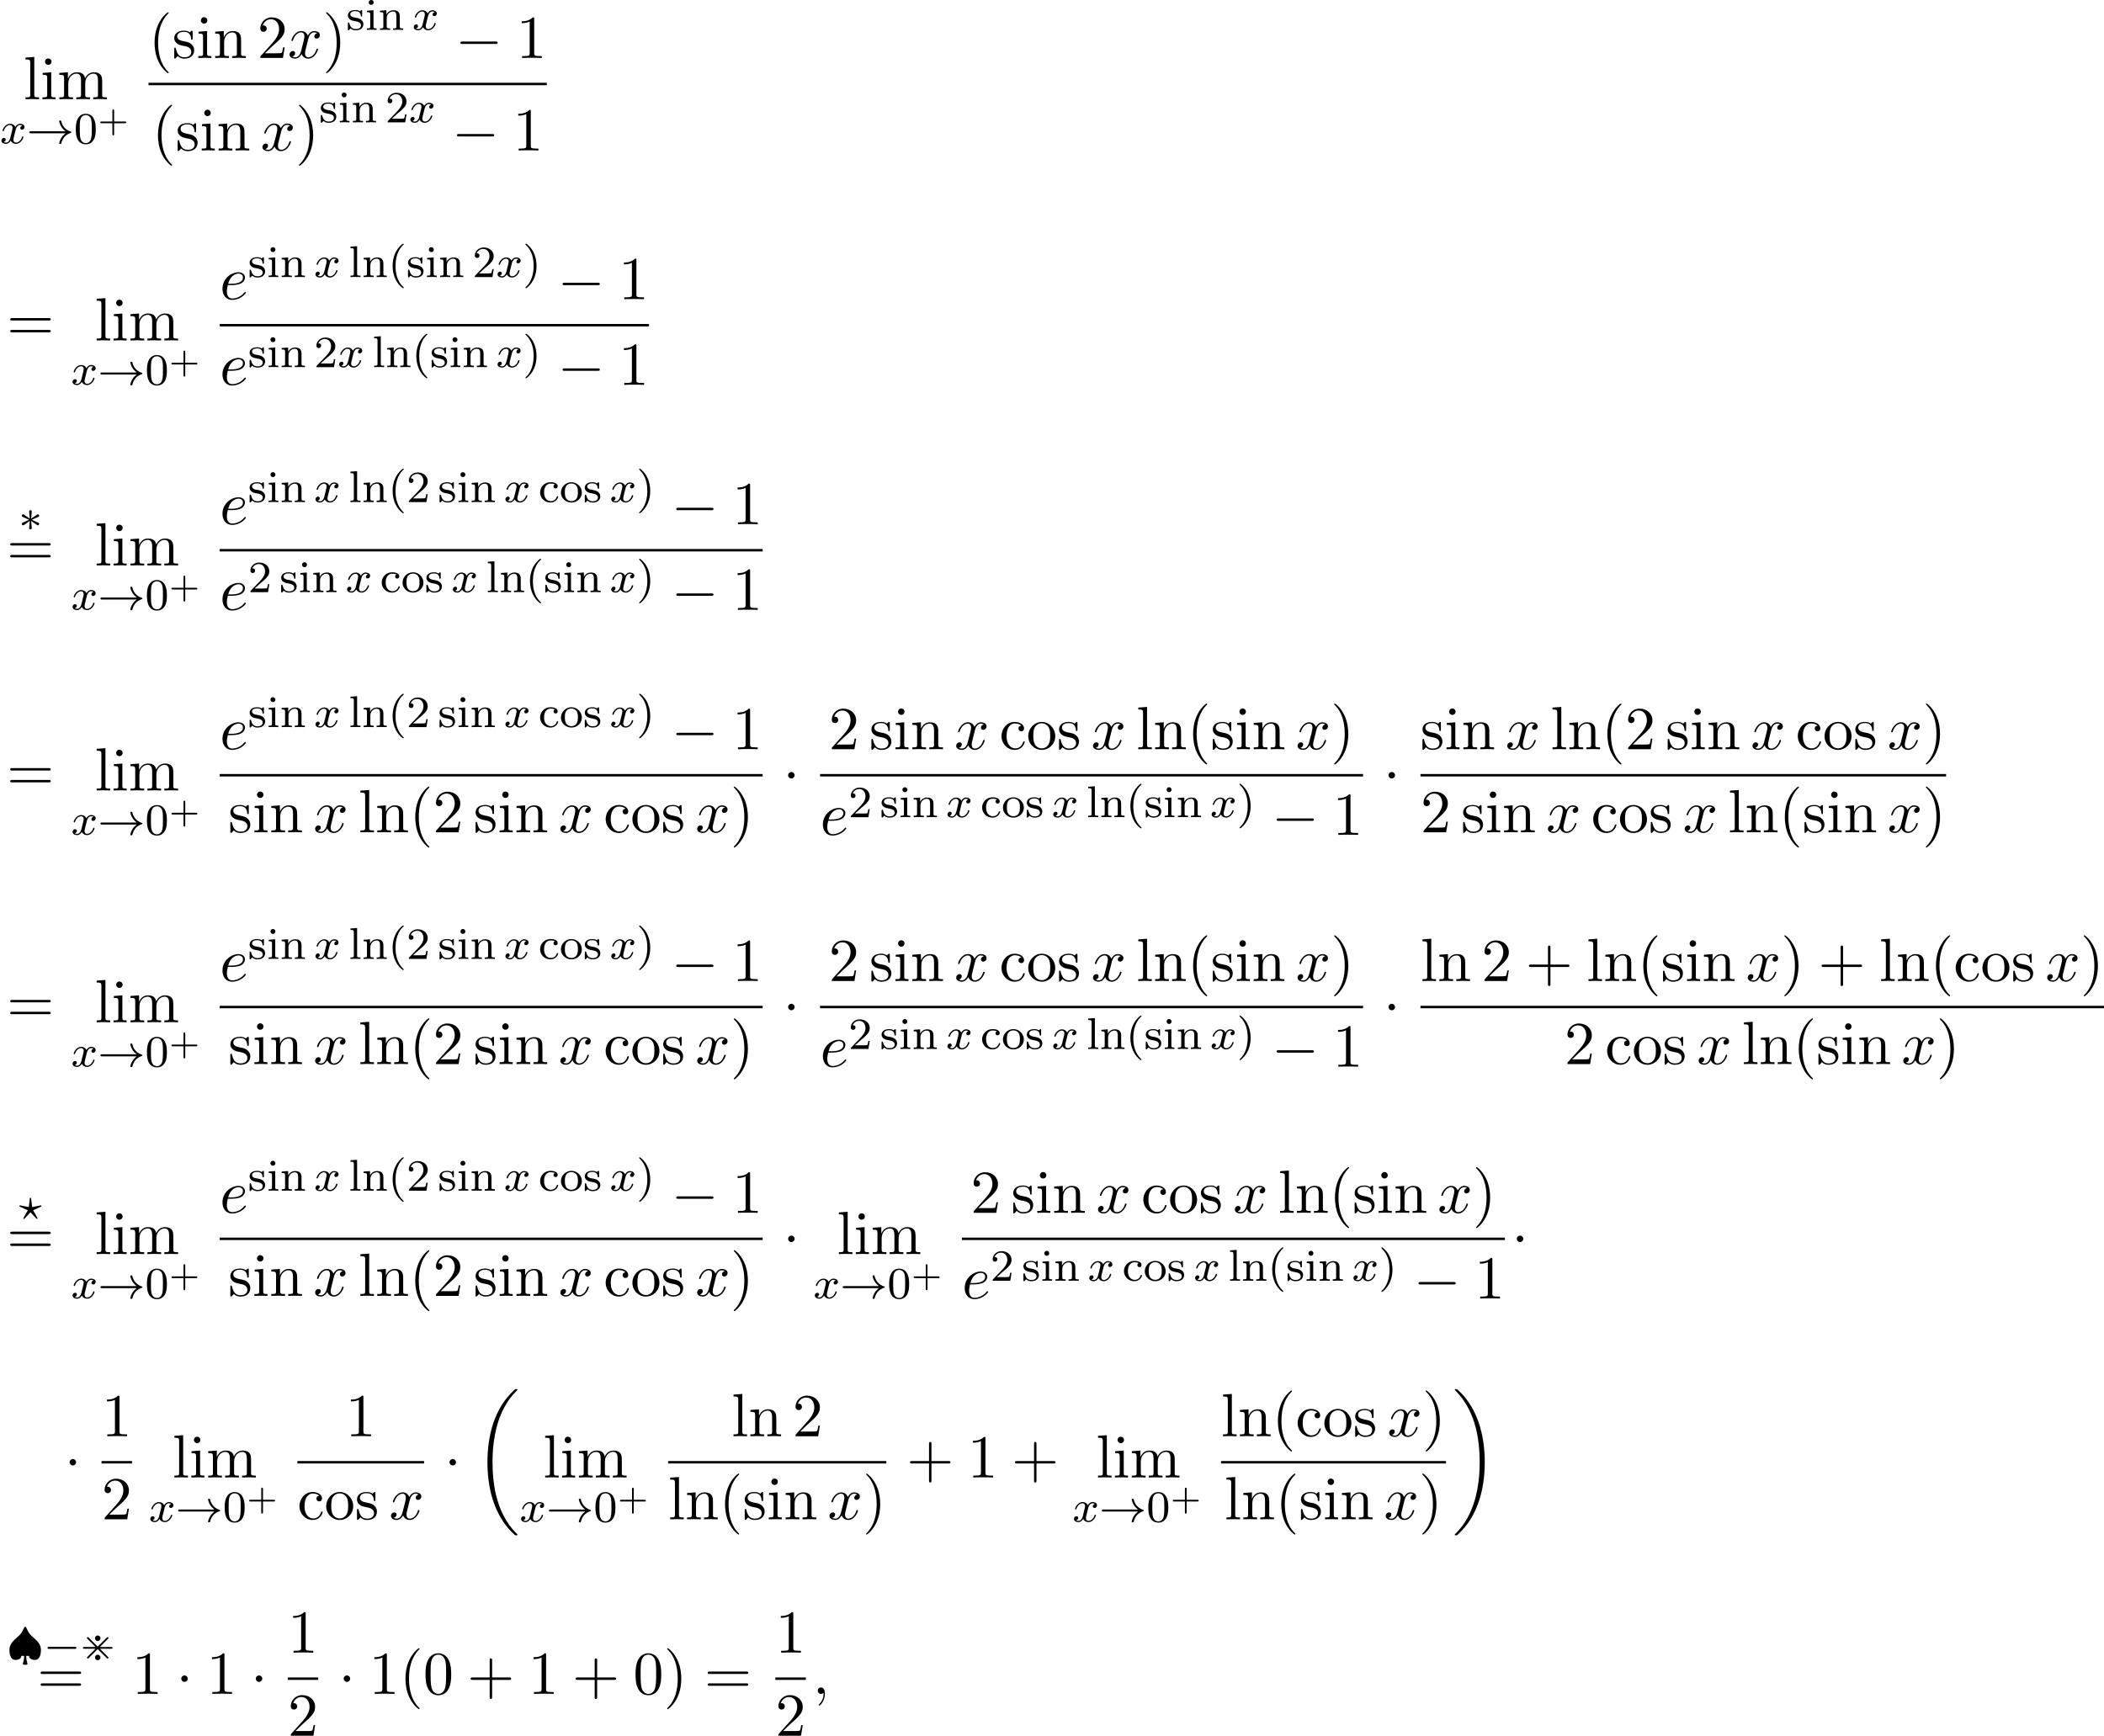 <?xml version='1.0' encoding='UTF-8'?>
<!-- This file was generated by dvisvgm 2.13.3 -->
<svg version='1.1' xmlns='http://www.w3.org/2000/svg' xmlns:xlink='http://www.w3.org/1999/xlink' width='376.416pt' height='310.569pt' viewBox='55.616 80.697 376.416 310.569'>
<defs>
<path id='g5-59' d='M2.215-.011C2.215-.731 1.942-1.156 1.516-1.156C1.156-1.156 .938-.884 .938-.578C.938-.284 1.156 0 1.516 0C1.647 0 1.789-.044 1.898-.142C1.931-.164 1.942-.175 1.953-.175S1.975-.164 1.975-.011C1.975 .796 1.593 1.451 1.233 1.811C1.113 1.931 1.113 1.953 1.113 1.985C1.113 2.062 1.167 2.105 1.222 2.105C1.342 2.105 2.215 1.265 2.215-.011Z'/>
<path id='g5-101' d='M2.04-2.52C2.356-2.52 3.164-2.542 3.709-2.771C4.473-3.098 4.527-3.742 4.527-3.895C4.527-4.375 4.113-4.822 3.36-4.822C2.149-4.822 .502-3.764 .502-1.855C.502-.742 1.145 .12 2.215 .12C3.775 .12 4.691-1.036 4.691-1.167C4.691-1.233 4.625-1.309 4.56-1.309C4.505-1.309 4.484-1.287 4.418-1.2C3.556-.12 2.367-.12 2.236-.12C1.385-.12 1.287-1.036 1.287-1.385C1.287-1.516 1.298-1.855 1.462-2.52H2.04ZM1.527-2.76C1.953-4.418 3.076-4.582 3.36-4.582C3.873-4.582 4.167-4.265 4.167-3.895C4.167-2.76 2.422-2.76 1.975-2.76H1.527Z'/>
<path id='g5-120' d='M3.644-3.295C3.709-3.578 3.96-4.582 4.724-4.582C4.778-4.582 5.04-4.582 5.269-4.44C4.964-4.385 4.745-4.113 4.745-3.851C4.745-3.676 4.865-3.469 5.16-3.469C5.4-3.469 5.749-3.665 5.749-4.102C5.749-4.669 5.105-4.822 4.735-4.822C4.102-4.822 3.72-4.244 3.589-3.993C3.316-4.713 2.727-4.822 2.411-4.822C1.276-4.822 .655-3.415 .655-3.142C.655-3.033 .764-3.033 .785-3.033C.873-3.033 .905-3.055 .927-3.153C1.298-4.309 2.018-4.582 2.389-4.582C2.596-4.582 2.978-4.484 2.978-3.851C2.978-3.513 2.793-2.782 2.389-1.255C2.215-.578 1.833-.12 1.353-.12C1.287-.12 1.036-.12 .807-.262C1.08-.316 1.32-.545 1.32-.851C1.32-1.145 1.08-1.233 .916-1.233C.589-1.233 .316-.949 .316-.6C.316-.098 .862 .12 1.342 .12C2.062 .12 2.455-.644 2.487-.709C2.618-.305 3.011 .12 3.665 .12C4.789 .12 5.411-1.287 5.411-1.56C5.411-1.669 5.313-1.669 5.28-1.669C5.182-1.669 5.16-1.625 5.138-1.549C4.778-.382 4.036-.12 3.687-.12C3.262-.12 3.087-.469 3.087-.84C3.087-1.08 3.153-1.32 3.273-1.8L3.644-3.295Z'/>
<path id='g4-63' d='M3.945-2.279C4.057-2.335 4.097-2.351 4.097-2.423C4.097-2.471 4.049-2.527 3.985-2.527C3.969-2.527 3.754-2.487 3.634-2.463L2.415-2.224L2.24-3.69C2.224-3.818 2.2-3.897 2.112-3.897C2.016-3.897 2.008-3.834 1.993-3.69L1.817-2.224L.351-2.511L.239-2.527C.175-2.527 .128-2.471 .128-2.423C.128-2.343 .191-2.311 .271-2.279L1.634-1.658L1.004-.534C.948-.43 .845-.239 .845-.215C.845-.167 .877-.104 .956-.104C.972-.104 .996-.104 1.044-.143C1.108-.207 1.259-.383 1.323-.446L2.112-1.299L2.989-.359C3.021-.319 3.108-.223 3.148-.191C3.228-.112 3.236-.104 3.268-.104C3.347-.104 3.379-.167 3.379-.215C3.379-.271 2.686-1.49 2.59-1.65L3.945-2.279Z'/>
<path id='g4-120' d='M3.993-3.18C3.642-3.092 3.626-2.782 3.626-2.75C3.626-2.574 3.762-2.455 3.937-2.455S4.384-2.59 4.384-2.933C4.384-3.387 3.881-3.515 3.587-3.515C3.212-3.515 2.909-3.252 2.726-2.941C2.55-3.363 2.136-3.515 1.809-3.515C.94-3.515 .454-2.519 .454-2.295C.454-2.224 .51-2.192 .574-2.192C.669-2.192 .685-2.232 .709-2.327C.893-2.909 1.371-3.292 1.785-3.292C2.096-3.292 2.248-3.068 2.248-2.782C2.248-2.622 2.152-2.256 2.088-2C2.032-1.769 1.857-1.06 1.817-.909C1.706-.478 1.419-.143 1.06-.143C1.028-.143 .821-.143 .654-.255C1.02-.343 1.02-.677 1.02-.685C1.02-.869 .877-.98 .701-.98C.486-.98 .255-.797 .255-.494C.255-.128 .646 .08 1.052 .08C1.474 .08 1.769-.239 1.913-.494C2.088-.104 2.455 .08 2.837 .08C3.706 .08 4.184-.917 4.184-1.14C4.184-1.219 4.121-1.243 4.065-1.243C3.969-1.243 3.953-1.188 3.929-1.108C3.77-.574 3.316-.143 2.853-.143C2.59-.143 2.399-.319 2.399-.654C2.399-.813 2.447-.996 2.558-1.443C2.614-1.682 2.79-2.383 2.829-2.534C2.941-2.949 3.22-3.292 3.579-3.292C3.618-3.292 3.826-3.292 3.993-3.18Z'/>
<path id='g3-0' d='M7.189-2.509C7.375-2.509 7.571-2.509 7.571-2.727S7.375-2.945 7.189-2.945H1.287C1.102-2.945 .905-2.945 .905-2.727S1.102-2.509 1.287-2.509H7.189Z'/>
<path id='g3-1' d='M2.095-2.727C2.095-3.044 1.833-3.305 1.516-3.305S.938-3.044 .938-2.727S1.2-2.149 1.516-2.149S2.095-2.411 2.095-2.727Z'/>
<path id='g8-40' d='M3.611 2.618C3.611 2.585 3.611 2.564 3.425 2.378C2.062 1.004 1.713-1.058 1.713-2.727C1.713-4.625 2.127-6.524 3.469-7.887C3.611-8.018 3.611-8.04 3.611-8.073C3.611-8.149 3.567-8.182 3.502-8.182C3.393-8.182 2.411-7.44 1.767-6.055C1.211-4.855 1.08-3.644 1.08-2.727C1.08-1.876 1.2-.556 1.8 .676C2.455 2.018 3.393 2.727 3.502 2.727C3.567 2.727 3.611 2.695 3.611 2.618Z'/>
<path id='g8-41' d='M3.153-2.727C3.153-3.578 3.033-4.898 2.433-6.131C1.778-7.473 .84-8.182 .731-8.182C.665-8.182 .622-8.138 .622-8.073C.622-8.04 .622-8.018 .829-7.822C1.898-6.742 2.52-5.007 2.52-2.727C2.52-.862 2.116 1.058 .764 2.433C.622 2.564 .622 2.585 .622 2.618C.622 2.684 .665 2.727 .731 2.727C.84 2.727 1.822 1.985 2.465 .6C3.022-.6 3.153-1.811 3.153-2.727Z'/>
<path id='g8-43' d='M4.462-2.509H7.505C7.658-2.509 7.865-2.509 7.865-2.727S7.658-2.945 7.505-2.945H4.462V-6C4.462-6.153 4.462-6.36 4.244-6.36S4.025-6.153 4.025-6V-2.945H.971C.818-2.945 .611-2.945 .611-2.727S.818-2.509 .971-2.509H4.025V.545C4.025 .698 4.025 .905 4.244 .905S4.462 .698 4.462 .545V-2.509Z'/>
<path id='g8-48' d='M5.018-3.491C5.018-4.364 4.964-5.236 4.582-6.044C4.08-7.091 3.185-7.265 2.727-7.265C2.073-7.265 1.276-6.982 .829-5.967C.48-5.215 .425-4.364 .425-3.491C.425-2.673 .469-1.691 .916-.862C1.385 .022 2.182 .24 2.716 .24C3.305 .24 4.135 .011 4.615-1.025C4.964-1.778 5.018-2.629 5.018-3.491ZM2.716 0C2.291 0 1.647-.273 1.451-1.32C1.331-1.975 1.331-2.978 1.331-3.622C1.331-4.32 1.331-5.04 1.418-5.629C1.625-6.927 2.444-7.025 2.716-7.025C3.076-7.025 3.796-6.829 4.004-5.749C4.113-5.138 4.113-4.309 4.113-3.622C4.113-2.804 4.113-2.062 3.993-1.364C3.829-.327 3.207 0 2.716 0Z'/>
<path id='g8-49' d='M3.207-6.982C3.207-7.244 3.207-7.265 2.956-7.265C2.28-6.567 1.32-6.567 .971-6.567V-6.229C1.189-6.229 1.833-6.229 2.4-6.513V-.862C2.4-.469 2.367-.338 1.385-.338H1.036V0C1.418-.033 2.367-.033 2.804-.033S4.189-.033 4.571 0V-.338H4.222C3.24-.338 3.207-.458 3.207-.862V-6.982Z'/>
<path id='g8-50' d='M1.385-.84L2.542-1.964C4.244-3.469 4.898-4.058 4.898-5.149C4.898-6.393 3.916-7.265 2.585-7.265C1.353-7.265 .545-6.262 .545-5.291C.545-4.68 1.091-4.68 1.124-4.68C1.309-4.68 1.691-4.811 1.691-5.258C1.691-5.542 1.495-5.825 1.113-5.825C1.025-5.825 1.004-5.825 .971-5.815C1.222-6.524 1.811-6.927 2.444-6.927C3.436-6.927 3.905-6.044 3.905-5.149C3.905-4.276 3.36-3.415 2.76-2.738L.665-.404C.545-.284 .545-.262 .545 0H4.593L4.898-1.898H4.625C4.571-1.571 4.495-1.091 4.385-.927C4.309-.84 3.589-.84 3.349-.84H1.385Z'/>
<path id='g8-61' d='M7.495-3.567C7.658-3.567 7.865-3.567 7.865-3.785S7.658-4.004 7.505-4.004H.971C.818-4.004 .611-4.004 .611-3.785S.818-3.567 .982-3.567H7.495ZM7.505-1.451C7.658-1.451 7.865-1.451 7.865-1.669S7.658-1.887 7.495-1.887H.982C.818-1.887 .611-1.887 .611-1.669S.818-1.451 .971-1.451H7.505Z'/>
<path id='g8-99' d='M1.276-2.378C1.276-4.156 2.171-4.615 2.749-4.615C2.847-4.615 3.535-4.604 3.916-4.211C3.469-4.178 3.404-3.851 3.404-3.709C3.404-3.425 3.6-3.207 3.905-3.207C4.189-3.207 4.407-3.393 4.407-3.72C4.407-4.462 3.578-4.887 2.738-4.887C1.375-4.887 .371-3.709 .371-2.356C.371-.96 1.451 .12 2.716 .12C4.178 .12 4.527-1.189 4.527-1.298S4.418-1.407 4.385-1.407C4.287-1.407 4.265-1.364 4.244-1.298C3.927-.284 3.218-.153 2.815-.153C2.236-.153 1.276-.622 1.276-2.378Z'/>
<path id='g8-105' d='M1.931-4.822L.404-4.702V-4.364C1.113-4.364 1.211-4.298 1.211-3.764V-.829C1.211-.338 1.091-.338 .36-.338V0C.709-.011 1.298-.033 1.56-.033C1.942-.033 2.324-.011 2.695 0V-.338C1.975-.338 1.931-.393 1.931-.818V-4.822ZM1.975-6.72C1.975-7.069 1.702-7.298 1.396-7.298C1.058-7.298 .818-7.004 .818-6.72C.818-6.425 1.058-6.142 1.396-6.142C1.702-6.142 1.975-6.371 1.975-6.72Z'/>
<path id='g8-108' d='M1.931-7.571L.36-7.451V-7.113C1.124-7.113 1.211-7.036 1.211-6.502V-.829C1.211-.338 1.091-.338 .36-.338V0C.72-.011 1.298-.033 1.571-.033S2.378-.011 2.782 0V-.338C2.051-.338 1.931-.338 1.931-.829V-7.571Z'/>
<path id='g8-109' d='M1.2-3.753V-.829C1.2-.338 1.08-.338 .349-.338V0C.731-.011 1.287-.033 1.582-.033C1.865-.033 2.433-.011 2.804 0V-.338C2.073-.338 1.953-.338 1.953-.829V-2.836C1.953-3.971 2.727-4.582 3.425-4.582C4.113-4.582 4.233-3.993 4.233-3.371V-.829C4.233-.338 4.113-.338 3.382-.338V0C3.764-.011 4.32-.033 4.615-.033C4.898-.033 5.465-.011 5.836 0V-.338C5.105-.338 4.985-.338 4.985-.829V-2.836C4.985-3.971 5.76-4.582 6.458-4.582C7.145-4.582 7.265-3.993 7.265-3.371V-.829C7.265-.338 7.145-.338 6.415-.338V0C6.796-.011 7.353-.033 7.647-.033C7.931-.033 8.498-.011 8.869 0V-.338C8.302-.338 8.029-.338 8.018-.665V-2.749C8.018-3.687 8.018-4.025 7.68-4.418C7.527-4.604 7.167-4.822 6.535-4.822C5.618-4.822 5.138-4.167 4.953-3.753C4.8-4.702 3.993-4.822 3.502-4.822C2.705-4.822 2.193-4.353 1.887-3.676V-4.822L.349-4.702V-4.364C1.113-4.364 1.2-4.287 1.2-3.753Z'/>
<path id='g8-110' d='M1.2-3.753V-.829C1.2-.338 1.08-.338 .349-.338V0C.731-.011 1.287-.033 1.582-.033C1.865-.033 2.433-.011 2.804 0V-.338C2.073-.338 1.953-.338 1.953-.829V-2.836C1.953-3.971 2.727-4.582 3.425-4.582C4.113-4.582 4.233-3.993 4.233-3.371V-.829C4.233-.338 4.113-.338 3.382-.338V0C3.764-.011 4.32-.033 4.615-.033C4.898-.033 5.465-.011 5.836 0V-.338C5.269-.338 4.996-.338 4.985-.665V-2.749C4.985-3.687 4.985-4.025 4.647-4.418C4.495-4.604 4.135-4.822 3.502-4.822C2.705-4.822 2.193-4.353 1.887-3.676V-4.822L.349-4.702V-4.364C1.113-4.364 1.2-4.287 1.2-3.753Z'/>
<path id='g8-111' d='M5.138-2.335C5.138-3.731 4.047-4.887 2.727-4.887C1.364-4.887 .305-3.698 .305-2.335C.305-.927 1.44 .12 2.716 .12C4.036 .12 5.138-.949 5.138-2.335ZM2.727-.153C2.258-.153 1.778-.382 1.484-.884C1.211-1.364 1.211-2.029 1.211-2.422C1.211-2.847 1.211-3.436 1.473-3.916C1.767-4.418 2.28-4.647 2.716-4.647C3.196-4.647 3.665-4.407 3.949-3.938S4.233-2.836 4.233-2.422C4.233-2.029 4.233-1.44 3.993-.96C3.753-.469 3.273-.153 2.727-.153Z'/>
<path id='g8-115' d='M2.269-2.116C2.509-2.073 3.404-1.898 3.404-1.113C3.404-.556 3.022-.12 2.171-.12C1.255-.12 .862-.742 .655-1.669C.622-1.811 .611-1.855 .502-1.855C.36-1.855 .36-1.778 .36-1.582V-.142C.36 .044 .36 .12 .48 .12C.535 .12 .545 .109 .753-.098C.775-.12 .775-.142 .971-.349C1.451 .109 1.942 .12 2.171 .12C3.425 .12 3.927-.611 3.927-1.396C3.927-1.975 3.6-2.302 3.469-2.433C3.109-2.782 2.684-2.869 2.225-2.956C1.615-3.076 .884-3.218 .884-3.851C.884-4.233 1.167-4.68 2.105-4.68C3.305-4.68 3.36-3.698 3.382-3.36C3.393-3.262 3.491-3.262 3.513-3.262C3.655-3.262 3.655-3.316 3.655-3.524V-4.625C3.655-4.811 3.655-4.887 3.535-4.887C3.48-4.887 3.458-4.887 3.316-4.756C3.284-4.713 3.175-4.615 3.131-4.582C2.716-4.887 2.269-4.887 2.105-4.887C.775-4.887 .36-4.156 .36-3.545C.36-3.164 .535-2.858 .829-2.618C1.178-2.335 1.484-2.269 2.269-2.116Z'/>
<path id='g6-43' d='M2.947-1.339H4.878C4.961-1.339 5.111-1.339 5.111-1.494S4.961-1.65 4.878-1.65H2.947V-3.587C2.947-3.67 2.947-3.82 2.792-3.82S2.636-3.67 2.636-3.587V-1.65H.705C.622-1.65 .472-1.65 .472-1.494S.622-1.339 .705-1.339H2.636V.598C2.636 .681 2.636 .831 2.792 .831S2.947 .681 2.947 .598V-1.339Z'/>
<path id='g0-62' d='M3.595-3.714C3.595-3.985 3.371-4.208 3.1-4.208S2.606-3.985 2.606-3.714S2.829-3.22 3.1-3.22S3.595-3.443 3.595-3.714ZM3.595-.271C3.595-.542 3.371-.765 3.1-.765S2.606-.542 2.606-.271S2.829 .223 3.1 .223S3.595 0 3.595-.271ZM4.91-3.579C5.005-3.674 5.021-3.69 5.021-3.754C5.021-3.842 4.949-3.913 4.862-3.913C4.798-3.913 4.766-3.881 4.686-3.802L3.1-2.216L1.506-3.802C1.411-3.897 1.395-3.913 1.331-3.913C1.251-3.913 1.172-3.842 1.172-3.754C1.172-3.69 1.203-3.658 1.283-3.579L2.702-2.152H.725C.59-2.152 .446-2.152 .446-1.993S.59-1.833 .725-1.833H2.702L1.283-.414C1.196-.327 1.172-.279 1.172-.231C1.172-.143 1.251-.072 1.331-.072C1.395-.072 1.411-.088 1.506-.183L3.092-1.769C3.483-1.387 4.647-.215 4.75-.12C4.758-.104 4.814-.072 4.862-.072C4.957-.072 5.021-.143 5.021-.231C5.021-.295 5.005-.311 4.91-.406L3.491-1.833H5.467C5.603-1.833 5.746-1.833 5.746-1.993S5.603-2.152 5.467-2.152H3.491L4.91-3.579Z'/>
<path id='g2-0' d='M5.571-1.809C5.699-1.809 5.874-1.809 5.874-1.993S5.699-2.176 5.571-2.176H1.004C.877-2.176 .701-2.176 .701-1.993S.877-1.809 1.004-1.809H5.571Z'/>
<path id='g2-3' d='M3.292-1.052C3.363-1.004 3.387-1.004 3.427-1.004C3.555-1.004 3.666-1.108 3.666-1.251C3.666-1.403 3.587-1.435 3.467-1.49C2.933-1.737 2.742-1.825 2.351-1.985L3.284-2.407C3.347-2.431 3.499-2.503 3.563-2.527C3.642-2.574 3.666-2.654 3.666-2.726C3.666-2.821 3.618-2.973 3.379-2.973L2.232-2.192L2.343-3.371C2.359-3.507 2.343-3.706 2.112-3.706C1.969-3.706 1.857-3.587 1.881-3.475V-3.379L1.993-2.192L.933-2.925C.861-2.973 .837-2.973 .797-2.973C.669-2.973 .558-2.869 .558-2.726C.558-2.574 .638-2.542 .757-2.487C1.291-2.24 1.482-2.152 1.873-1.993L.94-1.57C.877-1.546 .725-1.474 .662-1.451C.582-1.403 .558-1.323 .558-1.251C.558-1.108 .669-1.004 .797-1.004C.861-1.004 .877-1.004 1.076-1.148L1.993-1.785L1.873-.502C1.873-.343 2.008-.271 2.112-.271S2.351-.343 2.351-.502C2.351-.582 2.319-.837 2.311-.933C2.279-1.203 2.256-1.506 2.232-1.785L3.292-1.052Z'/>
<path id='g2-33' d='M6.958-1.809C6.687-1.61 6.44-1.355 6.249-1.068C5.906-.55 5.818-.04 5.818-.008C5.818 .112 5.93 .112 6.001 .112C6.089 .112 6.161 .112 6.185 .008C6.392-.877 6.902-1.546 7.867-1.873C7.93-1.889 7.994-1.913 7.994-1.993S7.922-2.096 7.89-2.104C6.83-2.463 6.368-3.212 6.201-3.913C6.161-4.073 6.161-4.097 6.001-4.097C5.93-4.097 5.818-4.097 5.818-3.977C5.818-3.961 5.898-3.435 6.249-2.909C6.48-2.574 6.759-2.327 6.958-2.176H.773C.646-2.176 .47-2.176 .47-1.993S.646-1.809 .773-1.809H6.958Z'/>
<path id='g2-127' d='M3.403 1.036C3.531 1.036 3.706 1.036 3.706 .853C3.706 .837 3.706 .821 3.674 .717C3.547 .311 3.475-.104 3.475-.558H3.977C4.009 .167 4.941 .167 5.021 .167C6.033 .167 6.113-1.156 6.113-1.618C6.113-2.574 5.507-3.212 4.655-3.937C4.28-4.256 3.897-4.623 3.491-5.587C3.451-5.691 3.411-5.778 3.292-5.778S3.148-5.715 3.061-5.507C2.813-4.918 2.479-4.4 1.993-3.993C1.108-3.244 .47-2.598 .47-1.618C.47-1.164 .55 .167 1.562 .167C1.698 .167 2.574 .143 2.606-.558H3.108C3.108-.032 3.013 .383 2.909 .741C2.877 .821 2.877 .837 2.877 .853C2.877 1.036 3.053 1.036 3.18 1.036H3.403Z'/>
<path id='g1-18' d='M7.636 25.625C7.636 25.582 7.615 25.56 7.593 25.527C7.189 25.124 6.458 24.393 5.727 23.215C3.971 20.4 3.175 16.855 3.175 12.655C3.175 9.72 3.567 5.935 5.367 2.684C6.229 1.135 7.124 .24 7.604-.24C7.636-.273 7.636-.295 7.636-.327C7.636-.436 7.56-.436 7.407-.436S7.233-.436 7.069-.273C3.415 3.055 2.269 8.051 2.269 12.644C2.269 16.931 3.251 21.251 6.022 24.513C6.24 24.764 6.655 25.211 7.102 25.604C7.233 25.735 7.255 25.735 7.407 25.735S7.636 25.735 7.636 25.625Z'/>
<path id='g1-19' d='M5.749 12.655C5.749 8.367 4.767 4.047 1.996 .785C1.778 .535 1.364 .087 .916-.305C.785-.436 .764-.436 .611-.436C.48-.436 .382-.436 .382-.327C.382-.284 .425-.24 .447-.218C.829 .175 1.56 .905 2.291 2.084C4.047 4.898 4.844 8.444 4.844 12.644C4.844 15.578 4.451 19.364 2.651 22.615C1.789 24.164 .884 25.069 .425 25.527C.404 25.56 .382 25.593 .382 25.625C.382 25.735 .48 25.735 .611 25.735C.764 25.735 .785 25.735 .949 25.571C4.604 22.244 5.749 17.247 5.749 12.655Z'/>
<path id='g7-40' d='M2.654 1.993C2.718 1.993 2.813 1.993 2.813 1.897C2.813 1.865 2.805 1.857 2.702 1.753C1.61 .725 1.339-.757 1.339-1.993C1.339-4.288 2.287-5.364 2.694-5.731C2.805-5.834 2.813-5.842 2.813-5.882S2.782-5.978 2.702-5.978C2.574-5.978 2.176-5.571 2.112-5.499C1.044-4.384 .821-2.949 .821-1.993C.821-.207 1.57 1.227 2.654 1.993Z'/>
<path id='g7-41' d='M2.463-1.993C2.463-2.75 2.335-3.658 1.841-4.599C1.451-5.332 .725-5.978 .582-5.978C.502-5.978 .478-5.922 .478-5.882C.478-5.85 .478-5.834 .574-5.738C1.69-4.678 1.945-3.22 1.945-1.993C1.945 .295 .996 1.379 .59 1.745C.486 1.849 .478 1.857 .478 1.897S.502 1.993 .582 1.993C.709 1.993 1.108 1.586 1.172 1.514C2.24 .399 2.463-1.036 2.463-1.993Z'/>
<path id='g7-48' d='M3.897-2.542C3.897-3.395 3.81-3.913 3.547-4.423C3.196-5.125 2.55-5.3 2.112-5.3C1.108-5.3 .741-4.551 .63-4.328C.343-3.746 .327-2.957 .327-2.542C.327-2.016 .351-1.211 .733-.574C1.1 .016 1.69 .167 2.112 .167C2.495 .167 3.18 .048 3.579-.741C3.873-1.315 3.897-2.024 3.897-2.542ZM2.112-.056C1.841-.056 1.291-.183 1.124-1.02C1.036-1.474 1.036-2.224 1.036-2.638C1.036-3.188 1.036-3.746 1.124-4.184C1.291-4.997 1.913-5.077 2.112-5.077C2.383-5.077 2.933-4.941 3.092-4.216C3.188-3.778 3.188-3.18 3.188-2.638C3.188-2.168 3.188-1.451 3.092-1.004C2.925-.167 2.375-.056 2.112-.056Z'/>
<path id='g7-50' d='M2.248-1.626C2.375-1.745 2.71-2.008 2.837-2.12C3.332-2.574 3.802-3.013 3.802-3.738C3.802-4.686 3.005-5.3 2.008-5.3C1.052-5.3 .422-4.575 .422-3.866C.422-3.475 .733-3.419 .845-3.419C1.012-3.419 1.259-3.539 1.259-3.842C1.259-4.256 .861-4.256 .765-4.256C.996-4.838 1.53-5.037 1.921-5.037C2.662-5.037 3.045-4.407 3.045-3.738C3.045-2.909 2.463-2.303 1.522-1.339L.518-.303C.422-.215 .422-.199 .422 0H3.571L3.802-1.427H3.555C3.531-1.267 3.467-.869 3.371-.717C3.324-.654 2.718-.654 2.59-.654H1.172L2.248-1.626Z'/>
<path id='g7-99' d='M2.933-3.164C2.71-3.092 2.678-2.909 2.678-2.813C2.678-2.598 2.829-2.439 3.053-2.439C3.26-2.439 3.427-2.582 3.427-2.821C3.427-3.316 2.885-3.555 2.136-3.555C1.028-3.555 .279-2.67 .279-1.722C.279-.709 1.108 .08 2.112 .08C3.236 .08 3.515-.861 3.515-.956S3.411-1.052 3.387-1.052C3.332-1.052 3.292-1.044 3.268-.964C3.212-.797 2.989-.167 2.192-.167C1.698-.167 .988-.55 .988-1.73C.988-2.877 1.578-3.308 2.16-3.308C2.232-3.308 2.654-3.308 2.933-3.164Z'/>
<path id='g7-105' d='M1.554-4.91C1.554-5.141 1.371-5.356 1.108-5.356C.877-5.356 .669-5.173 .669-4.918C.669-4.639 .901-4.471 1.108-4.471C1.387-4.471 1.554-4.702 1.554-4.91ZM.359-3.427V-3.164C.869-3.164 .94-3.116 .94-2.726V-.622C.94-.263 .845-.263 .335-.263V0C.646-.024 1.092-.024 1.211-.024C1.315-.024 1.793-.024 2.072 0V-.263C1.554-.263 1.522-.303 1.522-.614V-3.515L.359-3.427Z'/>
<path id='g7-108' d='M1.522-5.531L.335-5.444V-5.181C.877-5.181 .94-5.125 .94-4.734V-.622C.94-.263 .845-.263 .335-.263V0C.646-.024 1.092-.024 1.227-.024C1.387-.024 1.817-.024 2.128 0V-.263C1.618-.263 1.522-.263 1.522-.622V-5.531Z'/>
<path id='g7-110' d='M3.873-2.415C3.873-3.084 3.571-3.515 2.734-3.515C1.945-3.515 1.586-2.941 1.49-2.75H1.482V-3.515L.327-3.427V-3.164C.869-3.164 .933-3.108 .933-2.718V-.622C.933-.263 .837-.263 .327-.263V0C.669-.024 1.02-.024 1.235-.024C1.467-.024 1.801-.024 2.144 0V-.263C1.634-.263 1.538-.263 1.538-.622V-2.064C1.538-2.901 2.176-3.292 2.662-3.292S3.268-2.949 3.268-2.447V-.622C3.268-.263 3.172-.263 2.662-.263V0C3.005-.024 3.355-.024 3.571-.024C3.802-.024 4.136-.024 4.479 0V-.263C3.969-.263 3.873-.263 3.873-.622V-2.415Z'/>
<path id='g7-111' d='M3.985-1.698C3.985-2.694 3.164-3.555 2.112-3.555S.239-2.694 .239-1.698S1.092 .08 2.112 .08C3.14 .08 3.985-.701 3.985-1.698ZM2.112-.167C1.682-.167 1.347-.375 1.172-.654C.972-.98 .948-1.371 .948-1.769C.948-2.072 .948-2.55 1.196-2.893C1.403-3.172 1.737-3.332 2.112-3.332C2.527-3.332 2.869-3.132 3.053-2.853C3.268-2.519 3.276-2.088 3.276-1.769C3.276-1.403 3.26-.964 3.037-.63C2.821-.311 2.463-.167 2.112-.167Z'/>
<path id='g7-115' d='M2.837-3.347C2.837-3.475 2.837-3.555 2.734-3.555C2.694-3.555 2.67-3.555 2.542-3.427C2.527-3.419 2.455-3.347 2.431-3.347C2.423-3.347 2.407-3.347 2.359-3.379C2.232-3.467 2-3.555 1.642-3.555C.526-3.555 .279-2.949 .279-2.566C.279-2.168 .574-1.937 .598-1.913C.917-1.674 1.1-1.642 1.634-1.546C2.008-1.474 2.622-1.363 2.622-.821C2.622-.51 2.415-.143 1.682-.143C.877-.143 .646-.765 .542-1.188C.51-1.291 .502-1.331 .406-1.331C.279-1.331 .279-1.267 .279-1.116V-.128C.279 0 .279 .08 .383 .08C.43 .08 .438 .072 .582-.08C.622-.12 .709-.223 .749-.263C1.108 .064 1.482 .08 1.69 .08C2.702 .08 3.053-.502 3.053-1.028C3.053-1.411 2.821-1.969 1.873-2.144C1.809-2.16 1.363-2.24 1.331-2.24C1.084-2.295 .709-2.463 .709-2.782C.709-3.021 .885-3.355 1.642-3.355C2.534-3.355 2.574-2.702 2.59-2.479C2.598-2.415 2.654-2.391 2.71-2.391C2.837-2.391 2.837-2.447 2.837-2.598V-3.347Z'/>
</defs>
<g id='page1'>
<use x='59.819' y='98.449' xlink:href='#g8-108'/>
<use x='62.85' y='98.449' xlink:href='#g8-105'/>
<use x='65.88' y='98.449' xlink:href='#g8-109'/>
<use x='55.616' y='106.356' xlink:href='#g4-120'/>
<use x='60.383' y='106.356' xlink:href='#g2-33'/>
<use x='68.852' y='106.356' xlink:href='#g7-48'/>
<use x='73.086' y='104.087' xlink:href='#g6-43'/>
<use x='82.188' y='91.069' xlink:href='#g8-40'/>
<use x='86.43' y='91.069' xlink:href='#g8-115'/>
<use x='90.733' y='91.069' xlink:href='#g8-105'/>
<use x='93.764' y='91.069' xlink:href='#g8-110'/>
<use x='101.642' y='91.069' xlink:href='#g8-50'/>
<use x='107.097' y='91.069' xlink:href='#g5-120'/>
<use x='113.332' y='91.069' xlink:href='#g8-41'/>
<use x='117.574' y='86.042' xlink:href='#g7-115'/>
<use x='120.914' y='86.042' xlink:href='#g7-105'/>
<use x='123.267' y='86.042' xlink:href='#g7-110'/>
<use x='129.383' y='86.042' xlink:href='#g4-120'/>
<use x='137.072' y='91.069' xlink:href='#g3-0'/>
<use x='147.981' y='91.069' xlink:href='#g8-49'/>
<rect x='82.188' y='95.504' height='.436' width='71.248'/>
<use x='82.798' y='107.621' xlink:href='#g8-40'/>
<use x='87.04' y='107.621' xlink:href='#g8-115'/>
<use x='91.343' y='107.621' xlink:href='#g8-105'/>
<use x='94.374' y='107.621' xlink:href='#g8-110'/>
<use x='102.252' y='107.621' xlink:href='#g5-120'/>
<use x='108.487' y='107.621' xlink:href='#g8-41'/>
<use x='112.73' y='102.594' xlink:href='#g7-115'/>
<use x='116.07' y='102.594' xlink:href='#g7-105'/>
<use x='118.422' y='102.594' xlink:href='#g7-110'/>
<use x='124.538' y='102.594' xlink:href='#g7-50'/>
<use x='128.773' y='102.594' xlink:href='#g4-120'/>
<use x='136.462' y='107.621' xlink:href='#g3-0'/>
<use x='147.371' y='107.621' xlink:href='#g8-49'/>
<use x='56.829' y='141.613' xlink:href='#g8-61'/>
<use x='72.547' y='141.613' xlink:href='#g8-108'/>
<use x='75.577' y='141.613' xlink:href='#g8-105'/>
<use x='78.607' y='141.613' xlink:href='#g8-109'/>
<use x='68.344' y='149.519' xlink:href='#g4-120'/>
<use x='73.111' y='149.519' xlink:href='#g2-33'/>
<use x='81.579' y='149.519' xlink:href='#g7-48'/>
<use x='85.813' y='147.25' xlink:href='#g6-43'/>
<use x='94.915' y='134.233' xlink:href='#g5-101'/>
<use x='99.995' y='130.274' xlink:href='#g7-115'/>
<use x='103.335' y='130.274' xlink:href='#g7-105'/>
<use x='105.687' y='130.274' xlink:href='#g7-110'/>
<use x='111.803' y='130.274' xlink:href='#g4-120'/>
<use x='117.981' y='130.274' xlink:href='#g7-108'/>
<use x='120.334' y='130.274' xlink:href='#g7-110'/>
<use x='125.038' y='130.274' xlink:href='#g7-40'/>
<use x='128.332' y='130.274' xlink:href='#g7-115'/>
<use x='131.672' y='130.274' xlink:href='#g7-105'/>
<use x='134.024' y='130.274' xlink:href='#g7-110'/>
<use x='140.14' y='130.274' xlink:href='#g7-50'/>
<use x='144.375' y='130.274' xlink:href='#g4-120'/>
<use x='149.141' y='130.274' xlink:href='#g7-41'/>
<use x='155.357' y='134.233' xlink:href='#g3-0'/>
<use x='166.266' y='134.233' xlink:href='#g8-49'/>
<rect x='94.915' y='138.667' height='.436' width='76.806'/>
<use x='94.915' y='149.557' xlink:href='#g5-101'/>
<use x='99.995' y='146.39' xlink:href='#g7-115'/>
<use x='103.335' y='146.39' xlink:href='#g7-105'/>
<use x='105.687' y='146.39' xlink:href='#g7-110'/>
<use x='111.803' y='146.39' xlink:href='#g7-50'/>
<use x='116.037' y='146.39' xlink:href='#g4-120'/>
<use x='122.216' y='146.39' xlink:href='#g7-108'/>
<use x='124.568' y='146.39' xlink:href='#g7-110'/>
<use x='129.273' y='146.39' xlink:href='#g7-40'/>
<use x='132.566' y='146.39' xlink:href='#g7-115'/>
<use x='135.906' y='146.39' xlink:href='#g7-105'/>
<use x='138.259' y='146.39' xlink:href='#g7-110'/>
<use x='144.375' y='146.39' xlink:href='#g4-120'/>
<use x='149.141' y='146.39' xlink:href='#g7-41'/>
<use x='155.357' y='149.557' xlink:href='#g3-0'/>
<use x='166.266' y='149.557' xlink:href='#g8-49'/>
<use x='58.954' y='175.69' xlink:href='#g2-3'/>
<use x='56.829' y='181.874' xlink:href='#g8-61'/>
<use x='72.547' y='181.874' xlink:href='#g8-108'/>
<use x='75.577' y='181.874' xlink:href='#g8-105'/>
<use x='78.607' y='181.874' xlink:href='#g8-109'/>
<use x='68.344' y='189.781' xlink:href='#g4-120'/>
<use x='73.111' y='189.781' xlink:href='#g2-33'/>
<use x='81.579' y='189.781' xlink:href='#g7-48'/>
<use x='85.813' y='187.512' xlink:href='#g6-43'/>
<use x='94.915' y='174.494' xlink:href='#g5-101'/>
<use x='99.995' y='170.535' xlink:href='#g7-115'/>
<use x='103.335' y='170.535' xlink:href='#g7-105'/>
<use x='105.687' y='170.535' xlink:href='#g7-110'/>
<use x='111.803' y='170.535' xlink:href='#g4-120'/>
<use x='117.981' y='170.535' xlink:href='#g7-108'/>
<use x='120.334' y='170.535' xlink:href='#g7-110'/>
<use x='125.038' y='170.535' xlink:href='#g7-40'/>
<use x='128.332' y='170.535' xlink:href='#g7-50'/>
<use x='133.977' y='170.535' xlink:href='#g7-115'/>
<use x='137.318' y='170.535' xlink:href='#g7-105'/>
<use x='139.67' y='170.535' xlink:href='#g7-110'/>
<use x='145.786' y='170.535' xlink:href='#g4-120'/>
<use x='151.964' y='170.535' xlink:href='#g7-99'/>
<use x='155.728' y='170.535' xlink:href='#g7-111'/>
<use x='159.962' y='170.535' xlink:href='#g7-115'/>
<use x='164.714' y='170.535' xlink:href='#g4-120'/>
<use x='169.481' y='170.535' xlink:href='#g7-41'/>
<use x='175.696' y='174.494' xlink:href='#g3-0'/>
<use x='186.605' y='174.494' xlink:href='#g8-49'/>
<rect x='94.915' y='178.929' height='.436' width='97.145'/>
<use x='94.915' y='189.819' xlink:href='#g5-101'/>
<use x='99.995' y='186.652' xlink:href='#g7-50'/>
<use x='105.64' y='186.652' xlink:href='#g7-115'/>
<use x='108.98' y='186.652' xlink:href='#g7-105'/>
<use x='111.333' y='186.652' xlink:href='#g7-110'/>
<use x='117.449' y='186.652' xlink:href='#g4-120'/>
<use x='123.627' y='186.652' xlink:href='#g7-99'/>
<use x='127.391' y='186.652' xlink:href='#g7-111'/>
<use x='131.625' y='186.652' xlink:href='#g7-115'/>
<use x='136.377' y='186.652' xlink:href='#g4-120'/>
<use x='142.555' y='186.652' xlink:href='#g7-108'/>
<use x='144.907' y='186.652' xlink:href='#g7-110'/>
<use x='149.612' y='186.652' xlink:href='#g7-40'/>
<use x='152.905' y='186.652' xlink:href='#g7-115'/>
<use x='156.245' y='186.652' xlink:href='#g7-105'/>
<use x='158.598' y='186.652' xlink:href='#g7-110'/>
<use x='164.714' y='186.652' xlink:href='#g4-120'/>
<use x='169.481' y='186.652' xlink:href='#g7-41'/>
<use x='175.696' y='189.819' xlink:href='#g3-0'/>
<use x='186.605' y='189.819' xlink:href='#g8-49'/>
<use x='56.829' y='222.136' xlink:href='#g8-61'/>
<use x='72.547' y='222.136' xlink:href='#g8-108'/>
<use x='75.577' y='222.136' xlink:href='#g8-105'/>
<use x='78.607' y='222.136' xlink:href='#g8-109'/>
<use x='68.344' y='230.042' xlink:href='#g4-120'/>
<use x='73.111' y='230.042' xlink:href='#g2-33'/>
<use x='81.579' y='230.042' xlink:href='#g7-48'/>
<use x='85.813' y='227.773' xlink:href='#g6-43'/>
<use x='94.915' y='214.756' xlink:href='#g5-101'/>
<use x='99.995' y='210.797' xlink:href='#g7-115'/>
<use x='103.335' y='210.797' xlink:href='#g7-105'/>
<use x='105.687' y='210.797' xlink:href='#g7-110'/>
<use x='111.803' y='210.797' xlink:href='#g4-120'/>
<use x='117.981' y='210.797' xlink:href='#g7-108'/>
<use x='120.334' y='210.797' xlink:href='#g7-110'/>
<use x='125.038' y='210.797' xlink:href='#g7-40'/>
<use x='128.332' y='210.797' xlink:href='#g7-50'/>
<use x='133.977' y='210.797' xlink:href='#g7-115'/>
<use x='137.318' y='210.797' xlink:href='#g7-105'/>
<use x='139.67' y='210.797' xlink:href='#g7-110'/>
<use x='145.786' y='210.797' xlink:href='#g4-120'/>
<use x='151.964' y='210.797' xlink:href='#g7-99'/>
<use x='155.728' y='210.797' xlink:href='#g7-111'/>
<use x='159.962' y='210.797' xlink:href='#g7-115'/>
<use x='164.714' y='210.797' xlink:href='#g4-120'/>
<use x='169.481' y='210.797' xlink:href='#g7-41'/>
<use x='175.696' y='214.756' xlink:href='#g3-0'/>
<use x='186.605' y='214.756' xlink:href='#g8-49'/>
<rect x='94.915' y='219.19' height='.436' width='97.145'/>
<use x='96.469' y='229.619' xlink:href='#g8-115'/>
<use x='100.772' y='229.619' xlink:href='#g8-105'/>
<use x='103.802' y='229.619' xlink:href='#g8-110'/>
<use x='111.681' y='229.619' xlink:href='#g5-120'/>
<use x='119.734' y='229.619' xlink:href='#g8-108'/>
<use x='122.764' y='229.619' xlink:href='#g8-110'/>
<use x='128.825' y='229.619' xlink:href='#g8-40'/>
<use x='133.067' y='229.619' xlink:href='#g8-50'/>
<use x='140.34' y='229.619' xlink:href='#g8-115'/>
<use x='144.643' y='229.619' xlink:href='#g8-105'/>
<use x='147.673' y='229.619' xlink:href='#g8-110'/>
<use x='155.552' y='229.619' xlink:href='#g5-120'/>
<use x='163.605' y='229.619' xlink:href='#g8-99'/>
<use x='168.453' y='229.619' xlink:href='#g8-111'/>
<use x='173.908' y='229.619' xlink:href='#g8-115'/>
<use x='180.029' y='229.619' xlink:href='#g5-120'/>
<use x='186.264' y='229.619' xlink:href='#g8-41'/>
<use x='195.68' y='222.136' xlink:href='#g3-1'/>
<use x='203.883' y='214.756' xlink:href='#g8-50'/>
<use x='211.156' y='214.756' xlink:href='#g8-115'/>
<use x='215.459' y='214.756' xlink:href='#g8-105'/>
<use x='218.489' y='214.756' xlink:href='#g8-110'/>
<use x='226.368' y='214.756' xlink:href='#g5-120'/>
<use x='234.421' y='214.756' xlink:href='#g8-99'/>
<use x='239.27' y='214.756' xlink:href='#g8-111'/>
<use x='244.724' y='214.756' xlink:href='#g8-115'/>
<use x='250.845' y='214.756' xlink:href='#g5-120'/>
<use x='258.898' y='214.756' xlink:href='#g8-108'/>
<use x='261.929' y='214.756' xlink:href='#g8-110'/>
<use x='267.989' y='214.756' xlink:href='#g8-40'/>
<use x='272.232' y='214.756' xlink:href='#g8-115'/>
<use x='276.535' y='214.756' xlink:href='#g8-105'/>
<use x='279.565' y='214.756' xlink:href='#g8-110'/>
<use x='287.444' y='214.756' xlink:href='#g5-120'/>
<use x='293.679' y='214.756' xlink:href='#g8-41'/>
<rect x='202.33' y='219.19' height='.436' width='97.145'/>
<use x='202.33' y='230.08' xlink:href='#g5-101'/>
<use x='207.409' y='226.913' xlink:href='#g7-50'/>
<use x='213.055' y='226.913' xlink:href='#g7-115'/>
<use x='216.395' y='226.913' xlink:href='#g7-105'/>
<use x='218.747' y='226.913' xlink:href='#g7-110'/>
<use x='224.863' y='226.913' xlink:href='#g4-120'/>
<use x='231.042' y='226.913' xlink:href='#g7-99'/>
<use x='234.805' y='226.913' xlink:href='#g7-111'/>
<use x='239.04' y='226.913' xlink:href='#g7-115'/>
<use x='243.791' y='226.913' xlink:href='#g4-120'/>
<use x='249.97' y='226.913' xlink:href='#g7-108'/>
<use x='252.322' y='226.913' xlink:href='#g7-110'/>
<use x='257.027' y='226.913' xlink:href='#g7-40'/>
<use x='260.32' y='226.913' xlink:href='#g7-115'/>
<use x='263.66' y='226.913' xlink:href='#g7-105'/>
<use x='266.013' y='226.913' xlink:href='#g7-110'/>
<use x='272.129' y='226.913' xlink:href='#g4-120'/>
<use x='276.895' y='226.913' xlink:href='#g7-41'/>
<use x='283.111' y='230.08' xlink:href='#g3-0'/>
<use x='294.02' y='230.08' xlink:href='#g8-49'/>
<use x='303.094' y='222.136' xlink:href='#g3-1'/>
<use x='309.744' y='214.756' xlink:href='#g8-115'/>
<use x='314.047' y='214.756' xlink:href='#g8-105'/>
<use x='317.078' y='214.756' xlink:href='#g8-110'/>
<use x='324.957' y='214.756' xlink:href='#g5-120'/>
<use x='333.01' y='214.756' xlink:href='#g8-108'/>
<use x='336.04' y='214.756' xlink:href='#g8-110'/>
<use x='342.1' y='214.756' xlink:href='#g8-40'/>
<use x='346.343' y='214.756' xlink:href='#g8-50'/>
<use x='353.616' y='214.756' xlink:href='#g8-115'/>
<use x='357.919' y='214.756' xlink:href='#g8-105'/>
<use x='360.949' y='214.756' xlink:href='#g8-110'/>
<use x='368.828' y='214.756' xlink:href='#g5-120'/>
<use x='376.881' y='214.756' xlink:href='#g8-99'/>
<use x='381.729' y='214.756' xlink:href='#g8-111'/>
<use x='387.184' y='214.756' xlink:href='#g8-115'/>
<use x='393.305' y='214.756' xlink:href='#g5-120'/>
<use x='399.54' y='214.756' xlink:href='#g8-41'/>
<rect x='309.744' y='219.19' height='.436' width='94.038'/>
<use x='309.744' y='229.619' xlink:href='#g8-50'/>
<use x='317.017' y='229.619' xlink:href='#g8-115'/>
<use x='321.32' y='229.619' xlink:href='#g8-105'/>
<use x='324.35' y='229.619' xlink:href='#g8-110'/>
<use x='332.229' y='229.619' xlink:href='#g5-120'/>
<use x='340.282' y='229.619' xlink:href='#g8-99'/>
<use x='345.131' y='229.619' xlink:href='#g8-111'/>
<use x='350.585' y='229.619' xlink:href='#g8-115'/>
<use x='356.706' y='229.619' xlink:href='#g5-120'/>
<use x='364.759' y='229.619' xlink:href='#g8-108'/>
<use x='367.79' y='229.619' xlink:href='#g8-110'/>
<use x='373.85' y='229.619' xlink:href='#g8-40'/>
<use x='378.093' y='229.619' xlink:href='#g8-115'/>
<use x='382.396' y='229.619' xlink:href='#g8-105'/>
<use x='385.426' y='229.619' xlink:href='#g8-110'/>
<use x='393.305' y='229.619' xlink:href='#g5-120'/>
<use x='399.54' y='229.619' xlink:href='#g8-41'/>
<use x='56.829' y='263.61' xlink:href='#g8-61'/>
<use x='72.547' y='263.61' xlink:href='#g8-108'/>
<use x='75.577' y='263.61' xlink:href='#g8-105'/>
<use x='78.607' y='263.61' xlink:href='#g8-109'/>
<use x='68.344' y='271.517' xlink:href='#g4-120'/>
<use x='73.111' y='271.517' xlink:href='#g2-33'/>
<use x='81.579' y='271.517' xlink:href='#g7-48'/>
<use x='85.813' y='269.248' xlink:href='#g6-43'/>
<use x='94.915' y='256.23' xlink:href='#g5-101'/>
<use x='99.995' y='252.272' xlink:href='#g7-115'/>
<use x='103.335' y='252.272' xlink:href='#g7-105'/>
<use x='105.687' y='252.272' xlink:href='#g7-110'/>
<use x='111.803' y='252.272' xlink:href='#g4-120'/>
<use x='117.981' y='252.272' xlink:href='#g7-108'/>
<use x='120.334' y='252.272' xlink:href='#g7-110'/>
<use x='125.038' y='252.272' xlink:href='#g7-40'/>
<use x='128.332' y='252.272' xlink:href='#g7-50'/>
<use x='133.977' y='252.272' xlink:href='#g7-115'/>
<use x='137.318' y='252.272' xlink:href='#g7-105'/>
<use x='139.67' y='252.272' xlink:href='#g7-110'/>
<use x='145.786' y='252.272' xlink:href='#g4-120'/>
<use x='151.964' y='252.272' xlink:href='#g7-99'/>
<use x='155.728' y='252.272' xlink:href='#g7-111'/>
<use x='159.962' y='252.272' xlink:href='#g7-115'/>
<use x='164.714' y='252.272' xlink:href='#g4-120'/>
<use x='169.481' y='252.272' xlink:href='#g7-41'/>
<use x='175.696' y='256.23' xlink:href='#g3-0'/>
<use x='186.605' y='256.23' xlink:href='#g8-49'/>
<rect x='94.915' y='260.665' height='.436' width='97.145'/>
<use x='96.469' y='271.093' xlink:href='#g8-115'/>
<use x='100.772' y='271.093' xlink:href='#g8-105'/>
<use x='103.802' y='271.093' xlink:href='#g8-110'/>
<use x='111.681' y='271.093' xlink:href='#g5-120'/>
<use x='119.734' y='271.093' xlink:href='#g8-108'/>
<use x='122.764' y='271.093' xlink:href='#g8-110'/>
<use x='128.825' y='271.093' xlink:href='#g8-40'/>
<use x='133.067' y='271.093' xlink:href='#g8-50'/>
<use x='140.34' y='271.093' xlink:href='#g8-115'/>
<use x='144.643' y='271.093' xlink:href='#g8-105'/>
<use x='147.673' y='271.093' xlink:href='#g8-110'/>
<use x='155.552' y='271.093' xlink:href='#g5-120'/>
<use x='163.605' y='271.093' xlink:href='#g8-99'/>
<use x='168.453' y='271.093' xlink:href='#g8-111'/>
<use x='173.908' y='271.093' xlink:href='#g8-115'/>
<use x='180.029' y='271.093' xlink:href='#g5-120'/>
<use x='186.264' y='271.093' xlink:href='#g8-41'/>
<use x='195.68' y='263.61' xlink:href='#g3-1'/>
<use x='203.883' y='256.23' xlink:href='#g8-50'/>
<use x='211.156' y='256.23' xlink:href='#g8-115'/>
<use x='215.459' y='256.23' xlink:href='#g8-105'/>
<use x='218.489' y='256.23' xlink:href='#g8-110'/>
<use x='226.368' y='256.23' xlink:href='#g5-120'/>
<use x='234.421' y='256.23' xlink:href='#g8-99'/>
<use x='239.27' y='256.23' xlink:href='#g8-111'/>
<use x='244.724' y='256.23' xlink:href='#g8-115'/>
<use x='250.845' y='256.23' xlink:href='#g5-120'/>
<use x='258.898' y='256.23' xlink:href='#g8-108'/>
<use x='261.929' y='256.23' xlink:href='#g8-110'/>
<use x='267.989' y='256.23' xlink:href='#g8-40'/>
<use x='272.232' y='256.23' xlink:href='#g8-115'/>
<use x='276.535' y='256.23' xlink:href='#g8-105'/>
<use x='279.565' y='256.23' xlink:href='#g8-110'/>
<use x='287.444' y='256.23' xlink:href='#g5-120'/>
<use x='293.679' y='256.23' xlink:href='#g8-41'/>
<rect x='202.33' y='260.665' height='.436' width='97.145'/>
<use x='202.33' y='271.555' xlink:href='#g5-101'/>
<use x='207.409' y='268.388' xlink:href='#g7-50'/>
<use x='213.055' y='268.388' xlink:href='#g7-115'/>
<use x='216.395' y='268.388' xlink:href='#g7-105'/>
<use x='218.747' y='268.388' xlink:href='#g7-110'/>
<use x='224.863' y='268.388' xlink:href='#g4-120'/>
<use x='231.042' y='268.388' xlink:href='#g7-99'/>
<use x='234.805' y='268.388' xlink:href='#g7-111'/>
<use x='239.04' y='268.388' xlink:href='#g7-115'/>
<use x='243.791' y='268.388' xlink:href='#g4-120'/>
<use x='249.97' y='268.388' xlink:href='#g7-108'/>
<use x='252.322' y='268.388' xlink:href='#g7-110'/>
<use x='257.027' y='268.388' xlink:href='#g7-40'/>
<use x='260.32' y='268.388' xlink:href='#g7-115'/>
<use x='263.66' y='268.388' xlink:href='#g7-105'/>
<use x='266.013' y='268.388' xlink:href='#g7-110'/>
<use x='272.129' y='268.388' xlink:href='#g4-120'/>
<use x='276.895' y='268.388' xlink:href='#g7-41'/>
<use x='283.111' y='271.555' xlink:href='#g3-0'/>
<use x='294.02' y='271.555' xlink:href='#g8-49'/>
<use x='303.094' y='263.61' xlink:href='#g3-1'/>
<use x='309.744' y='256.23' xlink:href='#g8-108'/>
<use x='312.775' y='256.23' xlink:href='#g8-110'/>
<use x='320.653' y='256.23' xlink:href='#g8-50'/>
<use x='328.532' y='256.23' xlink:href='#g8-43'/>
<use x='339.441' y='256.23' xlink:href='#g8-108'/>
<use x='342.472' y='256.23' xlink:href='#g8-110'/>
<use x='348.532' y='256.23' xlink:href='#g8-40'/>
<use x='352.775' y='256.23' xlink:href='#g8-115'/>
<use x='357.078' y='256.23' xlink:href='#g8-105'/>
<use x='360.108' y='256.23' xlink:href='#g8-110'/>
<use x='367.987' y='256.23' xlink:href='#g5-120'/>
<use x='374.222' y='256.23' xlink:href='#g8-41'/>
<use x='380.888' y='256.23' xlink:href='#g8-43'/>
<use x='391.797' y='256.23' xlink:href='#g8-108'/>
<use x='394.828' y='256.23' xlink:href='#g8-110'/>
<use x='400.888' y='256.23' xlink:href='#g8-40'/>
<use x='405.131' y='256.23' xlink:href='#g8-99'/>
<use x='409.979' y='256.23' xlink:href='#g8-111'/>
<use x='415.434' y='256.23' xlink:href='#g8-115'/>
<use x='421.555' y='256.23' xlink:href='#g5-120'/>
<use x='427.79' y='256.23' xlink:href='#g8-41'/>
<rect x='309.744' y='260.665' height='.436' width='122.288'/>
<use x='335.502' y='271.093' xlink:href='#g8-50'/>
<use x='342.775' y='271.093' xlink:href='#g8-99'/>
<use x='347.623' y='271.093' xlink:href='#g8-111'/>
<use x='353.078' y='271.093' xlink:href='#g8-115'/>
<use x='359.199' y='271.093' xlink:href='#g5-120'/>
<use x='367.252' y='271.093' xlink:href='#g8-108'/>
<use x='370.282' y='271.093' xlink:href='#g8-110'/>
<use x='376.343' y='271.093' xlink:href='#g8-40'/>
<use x='380.585' y='271.093' xlink:href='#g8-115'/>
<use x='384.888' y='271.093' xlink:href='#g8-105'/>
<use x='387.919' y='271.093' xlink:href='#g8-110'/>
<use x='395.797' y='271.093' xlink:href='#g5-120'/>
<use x='402.032' y='271.093' xlink:href='#g8-41'/>
<use x='58.954' y='298.901' xlink:href='#g4-63'/>
<use x='56.829' y='305.085' xlink:href='#g8-61'/>
<use x='72.547' y='305.085' xlink:href='#g8-108'/>
<use x='75.577' y='305.085' xlink:href='#g8-105'/>
<use x='78.607' y='305.085' xlink:href='#g8-109'/>
<use x='68.344' y='312.991' xlink:href='#g4-120'/>
<use x='73.111' y='312.991' xlink:href='#g2-33'/>
<use x='81.579' y='312.991' xlink:href='#g7-48'/>
<use x='85.813' y='310.722' xlink:href='#g6-43'/>
<use x='94.915' y='297.705' xlink:href='#g5-101'/>
<use x='99.995' y='293.746' xlink:href='#g7-115'/>
<use x='103.335' y='293.746' xlink:href='#g7-105'/>
<use x='105.687' y='293.746' xlink:href='#g7-110'/>
<use x='111.803' y='293.746' xlink:href='#g4-120'/>
<use x='117.981' y='293.746' xlink:href='#g7-108'/>
<use x='120.334' y='293.746' xlink:href='#g7-110'/>
<use x='125.038' y='293.746' xlink:href='#g7-40'/>
<use x='128.332' y='293.746' xlink:href='#g7-50'/>
<use x='133.977' y='293.746' xlink:href='#g7-115'/>
<use x='137.318' y='293.746' xlink:href='#g7-105'/>
<use x='139.67' y='293.746' xlink:href='#g7-110'/>
<use x='145.786' y='293.746' xlink:href='#g4-120'/>
<use x='151.964' y='293.746' xlink:href='#g7-99'/>
<use x='155.728' y='293.746' xlink:href='#g7-111'/>
<use x='159.962' y='293.746' xlink:href='#g7-115'/>
<use x='164.714' y='293.746' xlink:href='#g4-120'/>
<use x='169.481' y='293.746' xlink:href='#g7-41'/>
<use x='175.696' y='297.705' xlink:href='#g3-0'/>
<use x='186.605' y='297.705' xlink:href='#g8-49'/>
<rect x='94.915' y='302.139' height='.436' width='97.145'/>
<use x='96.469' y='312.568' xlink:href='#g8-115'/>
<use x='100.772' y='312.568' xlink:href='#g8-105'/>
<use x='103.802' y='312.568' xlink:href='#g8-110'/>
<use x='111.681' y='312.568' xlink:href='#g5-120'/>
<use x='119.734' y='312.568' xlink:href='#g8-108'/>
<use x='122.764' y='312.568' xlink:href='#g8-110'/>
<use x='128.825' y='312.568' xlink:href='#g8-40'/>
<use x='133.067' y='312.568' xlink:href='#g8-50'/>
<use x='140.34' y='312.568' xlink:href='#g8-115'/>
<use x='144.643' y='312.568' xlink:href='#g8-105'/>
<use x='147.673' y='312.568' xlink:href='#g8-110'/>
<use x='155.552' y='312.568' xlink:href='#g5-120'/>
<use x='163.605' y='312.568' xlink:href='#g8-99'/>
<use x='168.453' y='312.568' xlink:href='#g8-111'/>
<use x='173.908' y='312.568' xlink:href='#g8-115'/>
<use x='180.029' y='312.568' xlink:href='#g5-120'/>
<use x='186.264' y='312.568' xlink:href='#g8-41'/>
<use x='195.68' y='305.085' xlink:href='#g3-1'/>
<use x='205.337' y='305.085' xlink:href='#g8-108'/>
<use x='208.368' y='305.085' xlink:href='#g8-105'/>
<use x='211.398' y='305.085' xlink:href='#g8-109'/>
<use x='201.134' y='312.991' xlink:href='#g4-120'/>
<use x='205.901' y='312.991' xlink:href='#g2-33'/>
<use x='214.369' y='312.991' xlink:href='#g7-48'/>
<use x='218.604' y='310.722' xlink:href='#g6-43'/>
<use x='229.259' y='297.705' xlink:href='#g8-50'/>
<use x='236.532' y='297.705' xlink:href='#g8-115'/>
<use x='240.835' y='297.705' xlink:href='#g8-105'/>
<use x='243.865' y='297.705' xlink:href='#g8-110'/>
<use x='251.744' y='297.705' xlink:href='#g5-120'/>
<use x='259.797' y='297.705' xlink:href='#g8-99'/>
<use x='264.645' y='297.705' xlink:href='#g8-111'/>
<use x='270.1' y='297.705' xlink:href='#g8-115'/>
<use x='276.221' y='297.705' xlink:href='#g5-120'/>
<use x='284.274' y='297.705' xlink:href='#g8-108'/>
<use x='287.304' y='297.705' xlink:href='#g8-110'/>
<use x='293.365' y='297.705' xlink:href='#g8-40'/>
<use x='297.608' y='297.705' xlink:href='#g8-115'/>
<use x='301.911' y='297.705' xlink:href='#g8-105'/>
<use x='304.941' y='297.705' xlink:href='#g8-110'/>
<use x='312.82' y='297.705' xlink:href='#g5-120'/>
<use x='319.054' y='297.705' xlink:href='#g8-41'/>
<rect x='227.705' y='302.139' height='.436' width='97.145'/>
<use x='227.705' y='313.029' xlink:href='#g5-101'/>
<use x='232.785' y='309.862' xlink:href='#g7-50'/>
<use x='238.431' y='309.862' xlink:href='#g7-115'/>
<use x='241.771' y='309.862' xlink:href='#g7-105'/>
<use x='244.123' y='309.862' xlink:href='#g7-110'/>
<use x='250.239' y='309.862' xlink:href='#g4-120'/>
<use x='256.418' y='309.862' xlink:href='#g7-99'/>
<use x='260.181' y='309.862' xlink:href='#g7-111'/>
<use x='264.415' y='309.862' xlink:href='#g7-115'/>
<use x='269.167' y='309.862' xlink:href='#g4-120'/>
<use x='275.345' y='309.862' xlink:href='#g7-108'/>
<use x='277.698' y='309.862' xlink:href='#g7-110'/>
<use x='282.402' y='309.862' xlink:href='#g7-40'/>
<use x='285.696' y='309.862' xlink:href='#g7-115'/>
<use x='289.036' y='309.862' xlink:href='#g7-105'/>
<use x='291.388' y='309.862' xlink:href='#g7-110'/>
<use x='297.504' y='309.862' xlink:href='#g4-120'/>
<use x='302.271' y='309.862' xlink:href='#g7-41'/>
<use x='308.487' y='313.029' xlink:href='#g3-0'/>
<use x='319.396' y='313.029' xlink:href='#g8-49'/>
<use x='326.046' y='305.085' xlink:href='#g3-1'/>
<use x='67.132' y='345.061' xlink:href='#g3-1'/>
<use x='73.782' y='337.681' xlink:href='#g8-49'/>
<rect x='73.782' y='342.116' height='.436' width='5.455'/>
<use x='73.782' y='352.544' xlink:href='#g8-50'/>
<use x='86.453' y='345.061' xlink:href='#g8-108'/>
<use x='89.483' y='345.061' xlink:href='#g8-105'/>
<use x='92.513' y='345.061' xlink:href='#g8-109'/>
<use x='82.25' y='352.968' xlink:href='#g4-120'/>
<use x='87.017' y='352.968' xlink:href='#g2-33'/>
<use x='95.485' y='352.968' xlink:href='#g7-48'/>
<use x='99.719' y='350.698' xlink:href='#g6-43'/>
<use x='117.423' y='337.681' xlink:href='#g8-49'/>
<rect x='108.821' y='342.116' height='.436' width='22.659'/>
<use x='108.821' y='352.544' xlink:href='#g8-99'/>
<use x='113.67' y='352.544' xlink:href='#g8-111'/>
<use x='119.124' y='352.544' xlink:href='#g8-115'/>
<use x='125.245' y='352.544' xlink:href='#g5-120'/>
<use x='135.1' y='345.061' xlink:href='#g3-1'/>
<use x='140.554' y='329.679' xlink:href='#g1-18'/>
<use x='152.788' y='345.061' xlink:href='#g8-108'/>
<use x='155.818' y='345.061' xlink:href='#g8-105'/>
<use x='158.848' y='345.061' xlink:href='#g8-109'/>
<use x='148.585' y='352.968' xlink:href='#g4-120'/>
<use x='153.352' y='352.968' xlink:href='#g2-33'/>
<use x='161.82' y='352.968' xlink:href='#g7-48'/>
<use x='166.054' y='350.698' xlink:href='#g6-43'/>
<use x='186.486' y='337.681' xlink:href='#g8-108'/>
<use x='189.516' y='337.681' xlink:href='#g8-110'/>
<use x='197.395' y='337.681' xlink:href='#g8-50'/>
<rect x='175.156' y='342.116' height='.436' width='39.023'/>
<use x='175.156' y='352.544' xlink:href='#g8-108'/>
<use x='178.186' y='352.544' xlink:href='#g8-110'/>
<use x='184.247' y='352.544' xlink:href='#g8-40'/>
<use x='188.489' y='352.544' xlink:href='#g8-115'/>
<use x='192.792' y='352.544' xlink:href='#g8-105'/>
<use x='195.823' y='352.544' xlink:href='#g8-110'/>
<use x='203.702' y='352.544' xlink:href='#g5-120'/>
<use x='209.936' y='352.544' xlink:href='#g8-41'/>
<use x='217.799' y='345.061' xlink:href='#g8-43'/>
<use x='228.708' y='345.061' xlink:href='#g8-49'/>
<use x='236.586' y='345.061' xlink:href='#g8-43'/>
<use x='251.699' y='345.061' xlink:href='#g8-108'/>
<use x='254.729' y='345.061' xlink:href='#g8-105'/>
<use x='257.759' y='345.061' xlink:href='#g8-109'/>
<use x='247.495' y='352.968' xlink:href='#g4-120'/>
<use x='252.262' y='352.968' xlink:href='#g2-33'/>
<use x='260.731' y='352.968' xlink:href='#g7-48'/>
<use x='264.965' y='350.698' xlink:href='#g6-43'/>
<use x='274.067' y='337.681' xlink:href='#g8-108'/>
<use x='277.097' y='337.681' xlink:href='#g8-110'/>
<use x='283.158' y='337.681' xlink:href='#g8-40'/>
<use x='287.4' y='337.681' xlink:href='#g8-99'/>
<use x='292.249' y='337.681' xlink:href='#g8-111'/>
<use x='297.703' y='337.681' xlink:href='#g8-115'/>
<use x='303.824' y='337.681' xlink:href='#g5-120'/>
<use x='310.059' y='337.681' xlink:href='#g8-41'/>
<rect x='274.067' y='342.116' height='.436' width='40.235'/>
<use x='274.673' y='352.544' xlink:href='#g8-108'/>
<use x='277.703' y='352.544' xlink:href='#g8-110'/>
<use x='283.764' y='352.544' xlink:href='#g8-40'/>
<use x='288.006' y='352.544' xlink:href='#g8-115'/>
<use x='292.309' y='352.544' xlink:href='#g8-105'/>
<use x='295.34' y='352.544' xlink:href='#g8-110'/>
<use x='303.218' y='352.544' xlink:href='#g5-120'/>
<use x='309.453' y='352.544' xlink:href='#g8-41'/>
<use x='315.497' y='329.679' xlink:href='#g1-19'/>
<use x='56.829' y='377.536' xlink:href='#g2-127'/>
<use x='63.415' y='377.536' xlink:href='#g2-0'/>
<use x='70.002' y='377.536' xlink:href='#g0-62'/>
<use x='62.272' y='383.783' xlink:href='#g8-61'/>
<use x='79.231' y='383.783' xlink:href='#g8-49'/>
<use x='87.11' y='383.783' xlink:href='#g3-1'/>
<use x='92.564' y='383.783' xlink:href='#g8-49'/>
<use x='100.443' y='383.783' xlink:href='#g3-1'/>
<use x='107.093' y='376.403' xlink:href='#g8-49'/>
<rect x='107.093' y='380.838' height='.436' width='5.455'/>
<use x='107.093' y='391.266' xlink:href='#g8-50'/>
<use x='116.167' y='383.783' xlink:href='#g3-1'/>
<use x='121.622' y='383.783' xlink:href='#g8-49'/>
<use x='127.076' y='383.783' xlink:href='#g8-40'/>
<use x='131.319' y='383.783' xlink:href='#g8-48'/>
<use x='139.197' y='383.783' xlink:href='#g8-43'/>
<use x='150.106' y='383.783' xlink:href='#g8-49'/>
<use x='157.985' y='383.783' xlink:href='#g8-43'/>
<use x='168.894' y='383.783' xlink:href='#g8-48'/>
<use x='174.349' y='383.783' xlink:href='#g8-41'/>
<use x='181.622' y='383.783' xlink:href='#g8-61'/>
<use x='194.332' y='376.403' xlink:href='#g8-49'/>
<rect x='194.332' y='380.838' height='.436' width='5.455'/>
<use x='194.332' y='391.266' xlink:href='#g8-50'/>
<use x='200.982' y='383.783' xlink:href='#g5-59'/>
</g>
</svg><!--Rendered by QuickLaTeX.com-->
